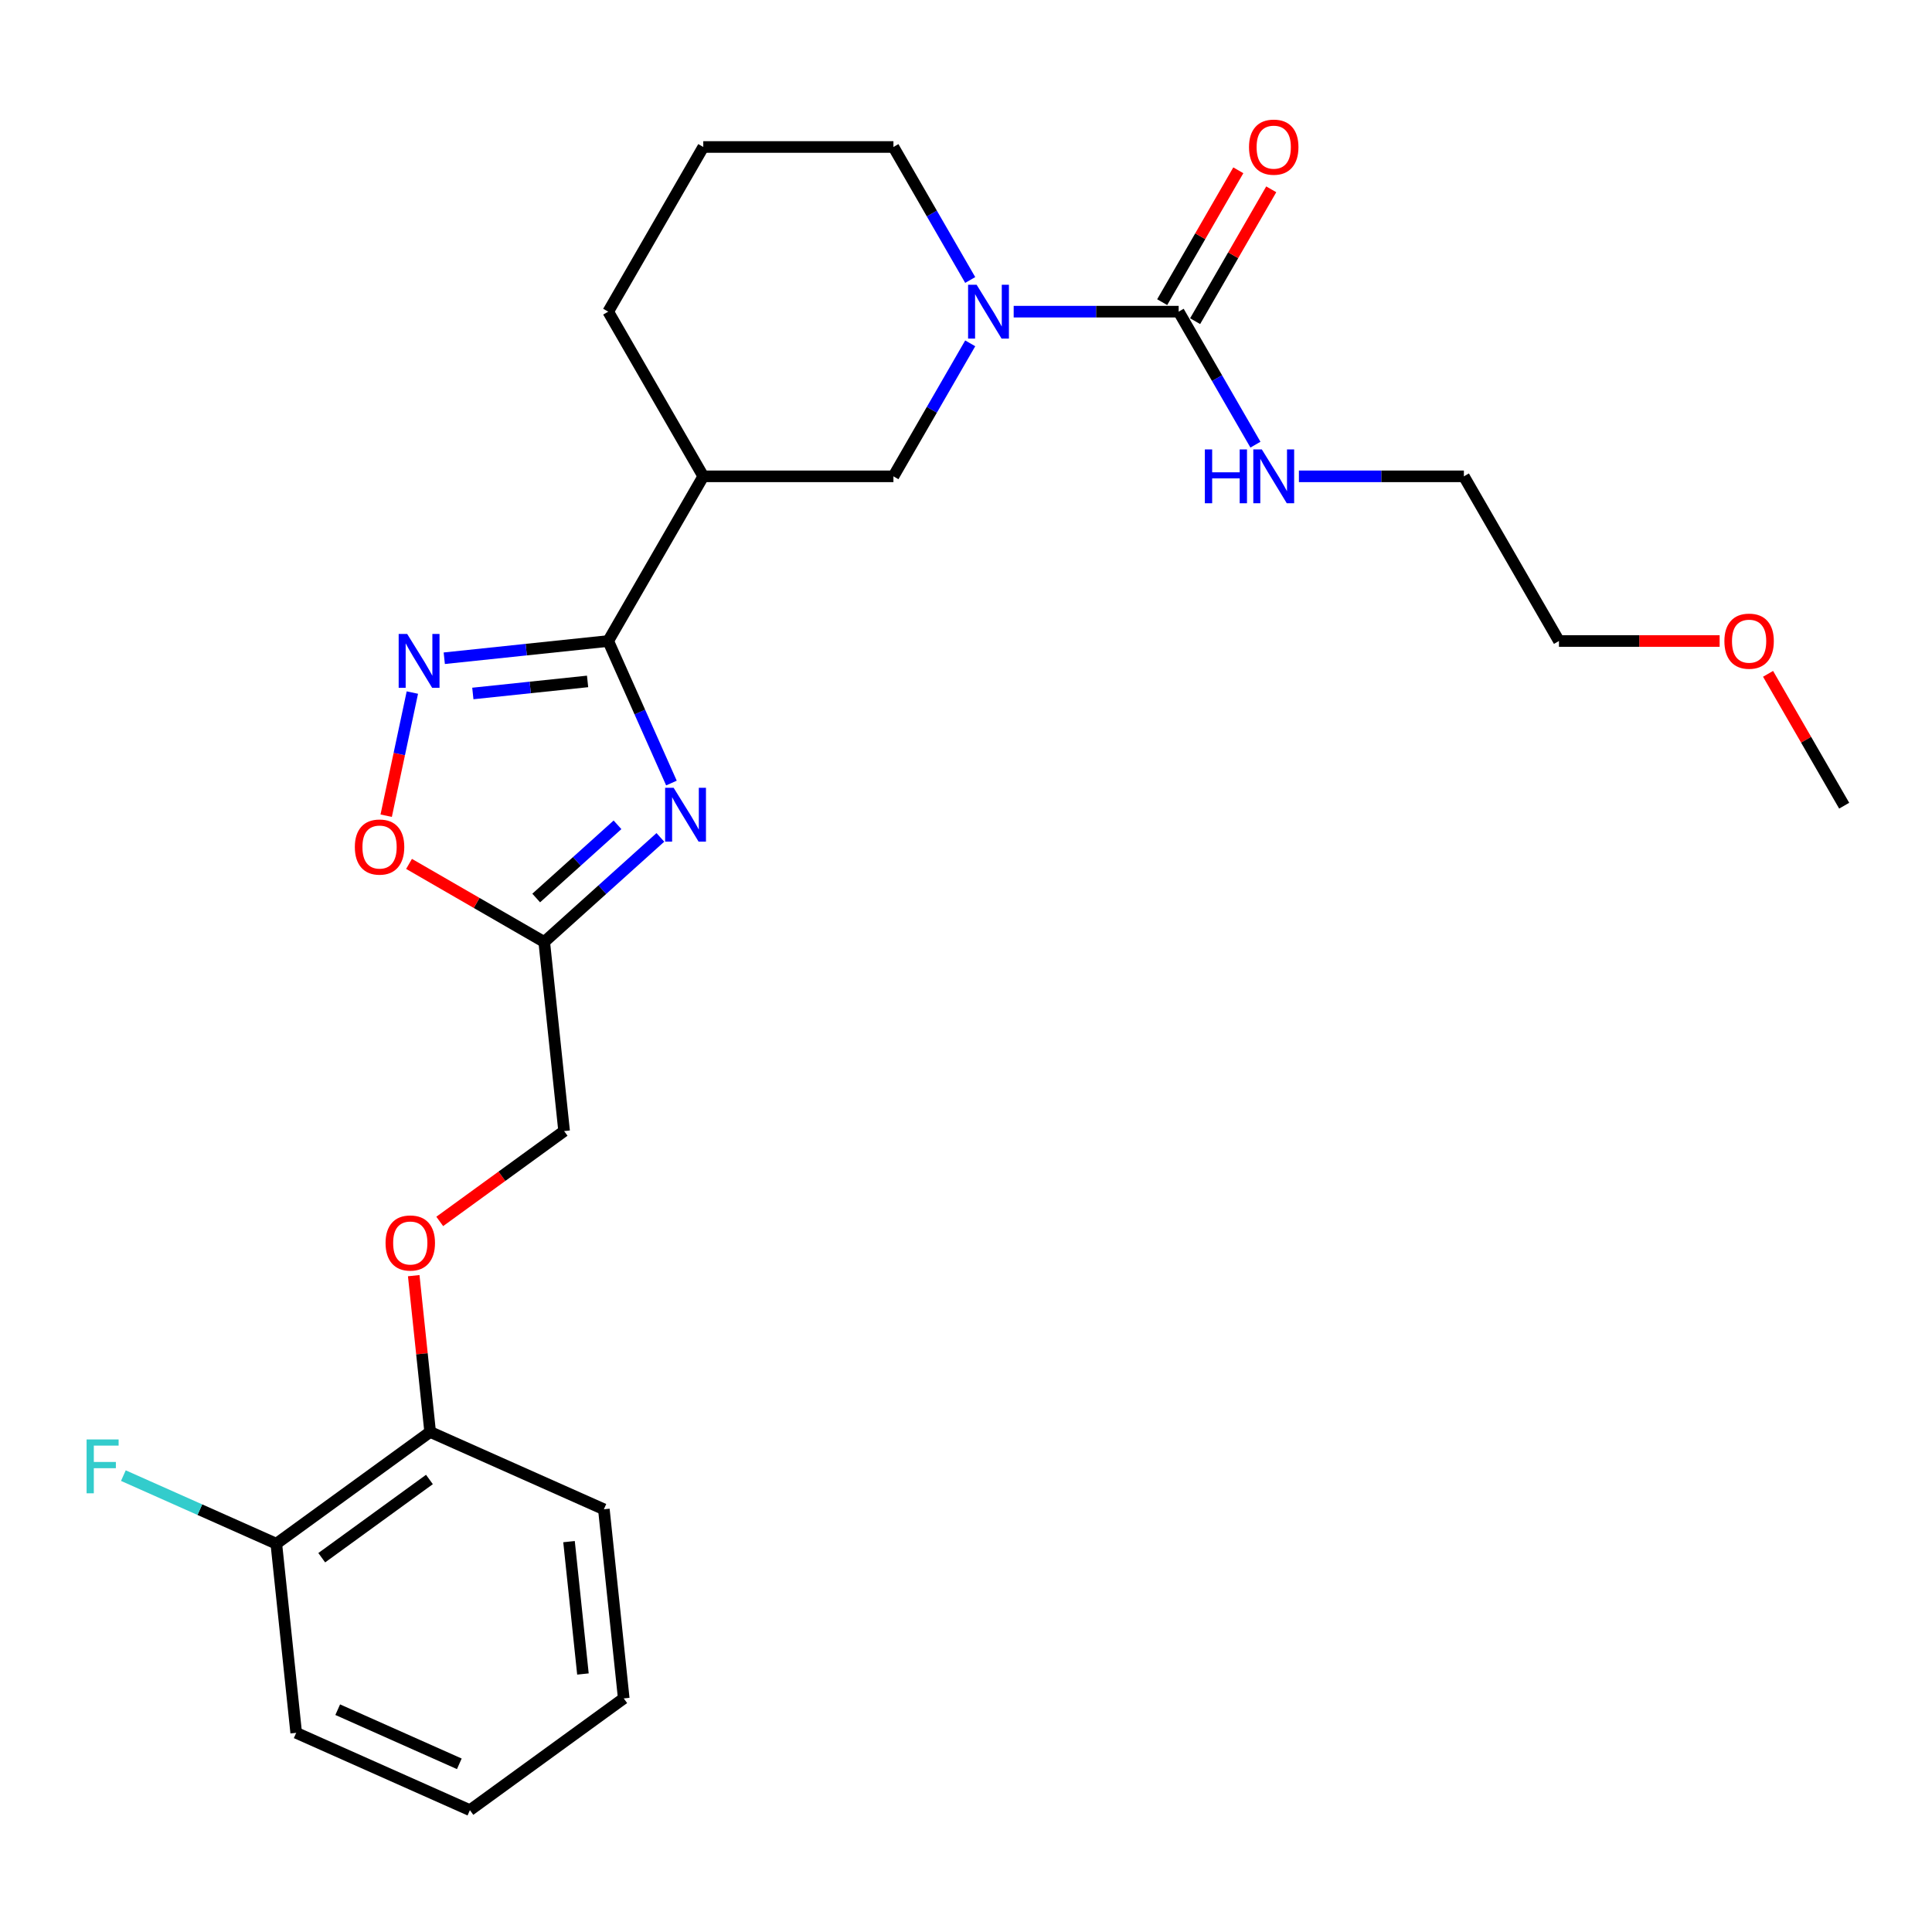 <?xml version='1.0' encoding='iso-8859-1'?>
<svg version='1.1' baseProfile='full'
              xmlns='http://www.w3.org/2000/svg'
                      xmlns:rdkit='http://www.rdkit.org/xml'
                      xmlns:xlink='http://www.w3.org/1999/xlink'
                  xml:space='preserve'
width='1000px' height='1000px' viewBox='0 0 1000 1000'>
<!-- END OF HEADER -->
<rect style='opacity:1.0;fill:#FFFFFF;stroke:none' width='1000' height='1000' x='0' y='0'> </rect>
<path class='bond-0' d='M 347.536,405.303 L 331.17,368.545' style='fill:none;fill-rule:evenodd;stroke:#0000FF;stroke-width:6px;stroke-linecap:butt;stroke-linejoin:miter;stroke-opacity:1' />
<path class='bond-0' d='M 331.17,368.545 L 314.805,331.787' style='fill:none;fill-rule:evenodd;stroke:#000000;stroke-width:6px;stroke-linecap:butt;stroke-linejoin:miter;stroke-opacity:1' />
<path class='bond-3' d='M 341.806,433.433 L 311.75,460.495' style='fill:none;fill-rule:evenodd;stroke:#0000FF;stroke-width:6px;stroke-linecap:butt;stroke-linejoin:miter;stroke-opacity:1' />
<path class='bond-3' d='M 311.75,460.495 L 281.695,487.557' style='fill:none;fill-rule:evenodd;stroke:#000000;stroke-width:6px;stroke-linecap:butt;stroke-linejoin:miter;stroke-opacity:1' />
<path class='bond-3' d='M 319.618,426.923 L 298.579,445.866' style='fill:none;fill-rule:evenodd;stroke:#0000FF;stroke-width:6px;stroke-linecap:butt;stroke-linejoin:miter;stroke-opacity:1' />
<path class='bond-3' d='M 298.579,445.866 L 277.54,464.81' style='fill:none;fill-rule:evenodd;stroke:#000000;stroke-width:6px;stroke-linecap:butt;stroke-linejoin:miter;stroke-opacity:1' />
<path class='bond-1' d='M 314.805,331.787 L 272.379,336.246' style='fill:none;fill-rule:evenodd;stroke:#000000;stroke-width:6px;stroke-linecap:butt;stroke-linejoin:miter;stroke-opacity:1' />
<path class='bond-1' d='M 272.379,336.246 L 229.953,340.705' style='fill:none;fill-rule:evenodd;stroke:#0000FF;stroke-width:6px;stroke-linecap:butt;stroke-linejoin:miter;stroke-opacity:1' />
<path class='bond-1' d='M 304.135,352.701 L 274.437,355.823' style='fill:none;fill-rule:evenodd;stroke:#000000;stroke-width:6px;stroke-linecap:butt;stroke-linejoin:miter;stroke-opacity:1' />
<path class='bond-1' d='M 274.437,355.823 L 244.739,358.944' style='fill:none;fill-rule:evenodd;stroke:#0000FF;stroke-width:6px;stroke-linecap:butt;stroke-linejoin:miter;stroke-opacity:1' />
<path class='bond-5' d='M 314.805,331.787 L 364.016,246.551' style='fill:none;fill-rule:evenodd;stroke:#000000;stroke-width:6px;stroke-linecap:butt;stroke-linejoin:miter;stroke-opacity:1' />
<path class='bond-26' d='M 213.437,358.472 L 206.663,390.341' style='fill:none;fill-rule:evenodd;stroke:#0000FF;stroke-width:6px;stroke-linecap:butt;stroke-linejoin:miter;stroke-opacity:1' />
<path class='bond-26' d='M 206.663,390.341 L 199.889,422.21' style='fill:none;fill-rule:evenodd;stroke:#FF0000;stroke-width:6px;stroke-linecap:butt;stroke-linejoin:miter;stroke-opacity:1' />
<path class='bond-2' d='M 502.181,177.713 L 482.309,212.132' style='fill:none;fill-rule:evenodd;stroke:#0000FF;stroke-width:6px;stroke-linecap:butt;stroke-linejoin:miter;stroke-opacity:1' />
<path class='bond-2' d='M 482.309,212.132 L 462.437,246.551' style='fill:none;fill-rule:evenodd;stroke:#000000;stroke-width:6px;stroke-linecap:butt;stroke-linejoin:miter;stroke-opacity:1' />
<path class='bond-4' d='M 524.679,161.316 L 567.374,161.316' style='fill:none;fill-rule:evenodd;stroke:#0000FF;stroke-width:6px;stroke-linecap:butt;stroke-linejoin:miter;stroke-opacity:1' />
<path class='bond-4' d='M 567.374,161.316 L 610.07,161.316' style='fill:none;fill-rule:evenodd;stroke:#000000;stroke-width:6px;stroke-linecap:butt;stroke-linejoin:miter;stroke-opacity:1' />
<path class='bond-27' d='M 502.181,144.919 L 482.309,110.499' style='fill:none;fill-rule:evenodd;stroke:#0000FF;stroke-width:6px;stroke-linecap:butt;stroke-linejoin:miter;stroke-opacity:1' />
<path class='bond-27' d='M 482.309,110.499 L 462.437,76.08' style='fill:none;fill-rule:evenodd;stroke:#000000;stroke-width:6px;stroke-linecap:butt;stroke-linejoin:miter;stroke-opacity:1' />
<path class='bond-6' d='M 281.695,487.557 L 246.705,467.355' style='fill:none;fill-rule:evenodd;stroke:#000000;stroke-width:6px;stroke-linecap:butt;stroke-linejoin:miter;stroke-opacity:1' />
<path class='bond-6' d='M 246.705,467.355 L 211.715,447.153' style='fill:none;fill-rule:evenodd;stroke:#FF0000;stroke-width:6px;stroke-linecap:butt;stroke-linejoin:miter;stroke-opacity:1' />
<path class='bond-12' d='M 281.695,487.557 L 291.983,585.439' style='fill:none;fill-rule:evenodd;stroke:#000000;stroke-width:6px;stroke-linecap:butt;stroke-linejoin:miter;stroke-opacity:1' />
<path class='bond-8' d='M 618.593,166.237 L 638.295,132.113' style='fill:none;fill-rule:evenodd;stroke:#000000;stroke-width:6px;stroke-linecap:butt;stroke-linejoin:miter;stroke-opacity:1' />
<path class='bond-8' d='M 638.295,132.113 L 657.996,97.989' style='fill:none;fill-rule:evenodd;stroke:#FF0000;stroke-width:6px;stroke-linecap:butt;stroke-linejoin:miter;stroke-opacity:1' />
<path class='bond-8' d='M 601.546,156.395 L 621.248,122.271' style='fill:none;fill-rule:evenodd;stroke:#000000;stroke-width:6px;stroke-linecap:butt;stroke-linejoin:miter;stroke-opacity:1' />
<path class='bond-8' d='M 621.248,122.271 L 640.949,88.147' style='fill:none;fill-rule:evenodd;stroke:#FF0000;stroke-width:6px;stroke-linecap:butt;stroke-linejoin:miter;stroke-opacity:1' />
<path class='bond-11' d='M 610.07,161.316 L 629.942,195.735' style='fill:none;fill-rule:evenodd;stroke:#000000;stroke-width:6px;stroke-linecap:butt;stroke-linejoin:miter;stroke-opacity:1' />
<path class='bond-11' d='M 629.942,195.735 L 649.814,230.154' style='fill:none;fill-rule:evenodd;stroke:#0000FF;stroke-width:6px;stroke-linecap:butt;stroke-linejoin:miter;stroke-opacity:1' />
<path class='bond-7' d='M 364.016,246.551 L 462.437,246.551' style='fill:none;fill-rule:evenodd;stroke:#000000;stroke-width:6px;stroke-linecap:butt;stroke-linejoin:miter;stroke-opacity:1' />
<path class='bond-16' d='M 364.016,246.551 L 314.805,161.316' style='fill:none;fill-rule:evenodd;stroke:#000000;stroke-width:6px;stroke-linecap:butt;stroke-linejoin:miter;stroke-opacity:1' />
<path class='bond-9' d='M 227.613,632.206 L 259.798,608.823' style='fill:none;fill-rule:evenodd;stroke:#FF0000;stroke-width:6px;stroke-linecap:butt;stroke-linejoin:miter;stroke-opacity:1' />
<path class='bond-9' d='M 259.798,608.823 L 291.983,585.439' style='fill:none;fill-rule:evenodd;stroke:#000000;stroke-width:6px;stroke-linecap:butt;stroke-linejoin:miter;stroke-opacity:1' />
<path class='bond-10' d='M 214.144,660.277 L 218.395,700.725' style='fill:none;fill-rule:evenodd;stroke:#FF0000;stroke-width:6px;stroke-linecap:butt;stroke-linejoin:miter;stroke-opacity:1' />
<path class='bond-10' d='M 218.395,700.725 L 222.646,741.172' style='fill:none;fill-rule:evenodd;stroke:#000000;stroke-width:6px;stroke-linecap:butt;stroke-linejoin:miter;stroke-opacity:1' />
<path class='bond-13' d='M 222.646,741.172 L 143.021,799.023' style='fill:none;fill-rule:evenodd;stroke:#000000;stroke-width:6px;stroke-linecap:butt;stroke-linejoin:miter;stroke-opacity:1' />
<path class='bond-13' d='M 222.272,765.775 L 166.535,806.27' style='fill:none;fill-rule:evenodd;stroke:#000000;stroke-width:6px;stroke-linecap:butt;stroke-linejoin:miter;stroke-opacity:1' />
<path class='bond-20' d='M 222.646,741.172 L 312.559,781.204' style='fill:none;fill-rule:evenodd;stroke:#000000;stroke-width:6px;stroke-linecap:butt;stroke-linejoin:miter;stroke-opacity:1' />
<path class='bond-19' d='M 672.312,246.551 L 715.007,246.551' style='fill:none;fill-rule:evenodd;stroke:#0000FF;stroke-width:6px;stroke-linecap:butt;stroke-linejoin:miter;stroke-opacity:1' />
<path class='bond-19' d='M 715.007,246.551 L 757.702,246.551' style='fill:none;fill-rule:evenodd;stroke:#000000;stroke-width:6px;stroke-linecap:butt;stroke-linejoin:miter;stroke-opacity:1' />
<path class='bond-15' d='M 143.021,799.023 L 103.439,781.4' style='fill:none;fill-rule:evenodd;stroke:#000000;stroke-width:6px;stroke-linecap:butt;stroke-linejoin:miter;stroke-opacity:1' />
<path class='bond-15' d='M 103.439,781.4 L 63.856,763.777' style='fill:none;fill-rule:evenodd;stroke:#33CCCC;stroke-width:6px;stroke-linecap:butt;stroke-linejoin:miter;stroke-opacity:1' />
<path class='bond-21' d='M 143.021,799.023 L 153.309,896.906' style='fill:none;fill-rule:evenodd;stroke:#000000;stroke-width:6px;stroke-linecap:butt;stroke-linejoin:miter;stroke-opacity:1' />
<path class='bond-14' d='M 462.437,76.08 L 364.016,76.08' style='fill:none;fill-rule:evenodd;stroke:#000000;stroke-width:6px;stroke-linecap:butt;stroke-linejoin:miter;stroke-opacity:1' />
<path class='bond-17' d='M 314.805,161.316 L 364.016,76.08' style='fill:none;fill-rule:evenodd;stroke:#000000;stroke-width:6px;stroke-linecap:butt;stroke-linejoin:miter;stroke-opacity:1' />
<path class='bond-18' d='M 890.079,331.787 L 848.496,331.787' style='fill:none;fill-rule:evenodd;stroke:#FF0000;stroke-width:6px;stroke-linecap:butt;stroke-linejoin:miter;stroke-opacity:1' />
<path class='bond-18' d='M 848.496,331.787 L 806.913,331.787' style='fill:none;fill-rule:evenodd;stroke:#000000;stroke-width:6px;stroke-linecap:butt;stroke-linejoin:miter;stroke-opacity:1' />
<path class='bond-23' d='M 915.142,348.775 L 934.844,382.899' style='fill:none;fill-rule:evenodd;stroke:#FF0000;stroke-width:6px;stroke-linecap:butt;stroke-linejoin:miter;stroke-opacity:1' />
<path class='bond-23' d='M 934.844,382.899 L 954.545,417.023' style='fill:none;fill-rule:evenodd;stroke:#000000;stroke-width:6px;stroke-linecap:butt;stroke-linejoin:miter;stroke-opacity:1' />
<path class='bond-22' d='M 757.702,246.551 L 806.913,331.787' style='fill:none;fill-rule:evenodd;stroke:#000000;stroke-width:6px;stroke-linecap:butt;stroke-linejoin:miter;stroke-opacity:1' />
<path class='bond-25' d='M 312.559,781.204 L 322.846,879.086' style='fill:none;fill-rule:evenodd;stroke:#000000;stroke-width:6px;stroke-linecap:butt;stroke-linejoin:miter;stroke-opacity:1' />
<path class='bond-25' d='M 294.525,797.944 L 301.727,866.462' style='fill:none;fill-rule:evenodd;stroke:#000000;stroke-width:6px;stroke-linecap:butt;stroke-linejoin:miter;stroke-opacity:1' />
<path class='bond-28' d='M 153.309,896.906 L 243.222,936.937' style='fill:none;fill-rule:evenodd;stroke:#000000;stroke-width:6px;stroke-linecap:butt;stroke-linejoin:miter;stroke-opacity:1' />
<path class='bond-28' d='M 174.802,884.928 L 237.741,912.95' style='fill:none;fill-rule:evenodd;stroke:#000000;stroke-width:6px;stroke-linecap:butt;stroke-linejoin:miter;stroke-opacity:1' />
<path class='bond-24' d='M 243.222,936.937 L 322.846,879.086' style='fill:none;fill-rule:evenodd;stroke:#000000;stroke-width:6px;stroke-linecap:butt;stroke-linejoin:miter;stroke-opacity:1' />
<path  class='atom-0' d='M 348.675 407.763
L 357.809 422.526
Q 358.714 423.983, 360.171 426.621
Q 361.628 429.258, 361.706 429.416
L 361.706 407.763
L 365.407 407.763
L 365.407 435.636
L 361.588 435.636
L 351.785 419.495
Q 350.644 417.605, 349.423 415.44
Q 348.242 413.275, 347.888 412.605
L 347.888 435.636
L 344.266 435.636
L 344.266 407.763
L 348.675 407.763
' fill='#0000FF'/>
<path  class='atom-2' d='M 210.761 328.138
L 219.895 342.902
Q 220.8 344.358, 222.257 346.996
Q 223.713 349.634, 223.792 349.791
L 223.792 328.138
L 227.493 328.138
L 227.493 356.011
L 223.674 356.011
L 213.871 339.87
Q 212.73 337.98, 211.509 335.815
Q 210.328 333.65, 209.974 332.981
L 209.974 356.011
L 206.352 356.011
L 206.352 328.138
L 210.761 328.138
' fill='#0000FF'/>
<path  class='atom-3' d='M 505.487 147.379
L 514.62 162.142
Q 515.526 163.599, 516.983 166.237
Q 518.439 168.874, 518.518 169.032
L 518.518 147.379
L 522.219 147.379
L 522.219 175.252
L 518.4 175.252
L 508.597 159.111
Q 507.455 157.221, 506.235 155.056
Q 505.054 152.891, 504.7 152.222
L 504.7 175.252
L 501.078 175.252
L 501.078 147.379
L 505.487 147.379
' fill='#0000FF'/>
<path  class='atom-7' d='M 183.665 438.424
Q 183.665 431.732, 186.972 427.992
Q 190.278 424.252, 196.459 424.252
Q 202.64 424.252, 205.947 427.992
Q 209.254 431.732, 209.254 438.424
Q 209.254 445.196, 205.908 449.054
Q 202.562 452.873, 196.459 452.873
Q 190.318 452.873, 186.972 449.054
Q 183.665 445.235, 183.665 438.424
M 196.459 449.723
Q 200.711 449.723, 202.995 446.889
Q 205.317 444.015, 205.317 438.424
Q 205.317 432.952, 202.995 430.196
Q 200.711 427.401, 196.459 427.401
Q 192.208 427.401, 189.885 430.157
Q 187.601 432.913, 187.601 438.424
Q 187.601 444.054, 189.885 446.889
Q 192.208 449.723, 196.459 449.723
' fill='#FF0000'/>
<path  class='atom-9' d='M 646.486 76.159
Q 646.486 69.466, 649.793 65.726
Q 653.1 61.986, 659.281 61.986
Q 665.461 61.986, 668.768 65.726
Q 672.075 69.466, 672.075 76.159
Q 672.075 82.93, 668.729 86.788
Q 665.383 90.607, 659.281 90.607
Q 653.139 90.607, 649.793 86.788
Q 646.486 82.97, 646.486 76.159
M 659.281 87.458
Q 663.532 87.458, 665.816 84.623
Q 668.139 81.749, 668.139 76.159
Q 668.139 70.687, 665.816 67.931
Q 663.532 65.136, 659.281 65.136
Q 655.029 65.136, 652.706 67.891
Q 650.423 70.647, 650.423 76.159
Q 650.423 81.788, 652.706 84.623
Q 655.029 87.458, 659.281 87.458
' fill='#FF0000'/>
<path  class='atom-10' d='M 199.563 643.369
Q 199.563 636.676, 202.87 632.936
Q 206.177 629.196, 212.358 629.196
Q 218.539 629.196, 221.846 632.936
Q 225.153 636.676, 225.153 643.369
Q 225.153 650.14, 221.807 653.998
Q 218.46 657.817, 212.358 657.817
Q 206.217 657.817, 202.87 653.998
Q 199.563 650.179, 199.563 643.369
M 212.358 654.667
Q 216.61 654.667, 218.893 651.833
Q 221.216 648.959, 221.216 643.369
Q 221.216 637.896, 218.893 635.14
Q 216.61 632.345, 212.358 632.345
Q 208.106 632.345, 205.784 635.101
Q 203.5 637.857, 203.5 643.369
Q 203.5 648.998, 205.784 651.833
Q 208.106 654.667, 212.358 654.667
' fill='#FF0000'/>
<path  class='atom-12' d='M 623.632 232.615
L 627.412 232.615
L 627.412 244.465
L 641.663 244.465
L 641.663 232.615
L 645.442 232.615
L 645.442 260.488
L 641.663 260.488
L 641.663 247.614
L 627.412 247.614
L 627.412 260.488
L 623.632 260.488
L 623.632 232.615
' fill='#0000FF'/>
<path  class='atom-12' d='M 653.119 232.615
L 662.253 247.378
Q 663.158 248.835, 664.615 251.472
Q 666.072 254.11, 666.15 254.268
L 666.15 232.615
L 669.851 232.615
L 669.851 260.488
L 666.032 260.488
L 656.229 244.347
Q 655.088 242.457, 653.867 240.292
Q 652.686 238.126, 652.332 237.457
L 652.332 260.488
L 648.71 260.488
L 648.71 232.615
L 653.119 232.615
' fill='#0000FF'/>
<path  class='atom-16' d='M 44.822 745.055
L 61.396 745.055
L 61.396 748.244
L 48.562 748.244
L 48.562 756.708
L 59.978 756.708
L 59.978 759.936
L 48.562 759.936
L 48.562 772.928
L 44.822 772.928
L 44.822 745.055
' fill='#33CCCC'/>
<path  class='atom-19' d='M 892.54 331.866
Q 892.54 325.173, 895.847 321.433
Q 899.154 317.693, 905.335 317.693
Q 911.516 317.693, 914.822 321.433
Q 918.129 325.173, 918.129 331.866
Q 918.129 338.637, 914.783 342.495
Q 911.437 346.314, 905.335 346.314
Q 899.193 346.314, 895.847 342.495
Q 892.54 338.676, 892.54 331.866
M 905.335 343.165
Q 909.586 343.165, 911.87 340.33
Q 914.193 337.456, 914.193 331.866
Q 914.193 326.393, 911.87 323.638
Q 909.586 320.842, 905.335 320.842
Q 901.083 320.842, 898.76 323.598
Q 896.477 326.354, 896.477 331.866
Q 896.477 337.495, 898.76 340.33
Q 901.083 343.165, 905.335 343.165
' fill='#FF0000'/>
</svg>
